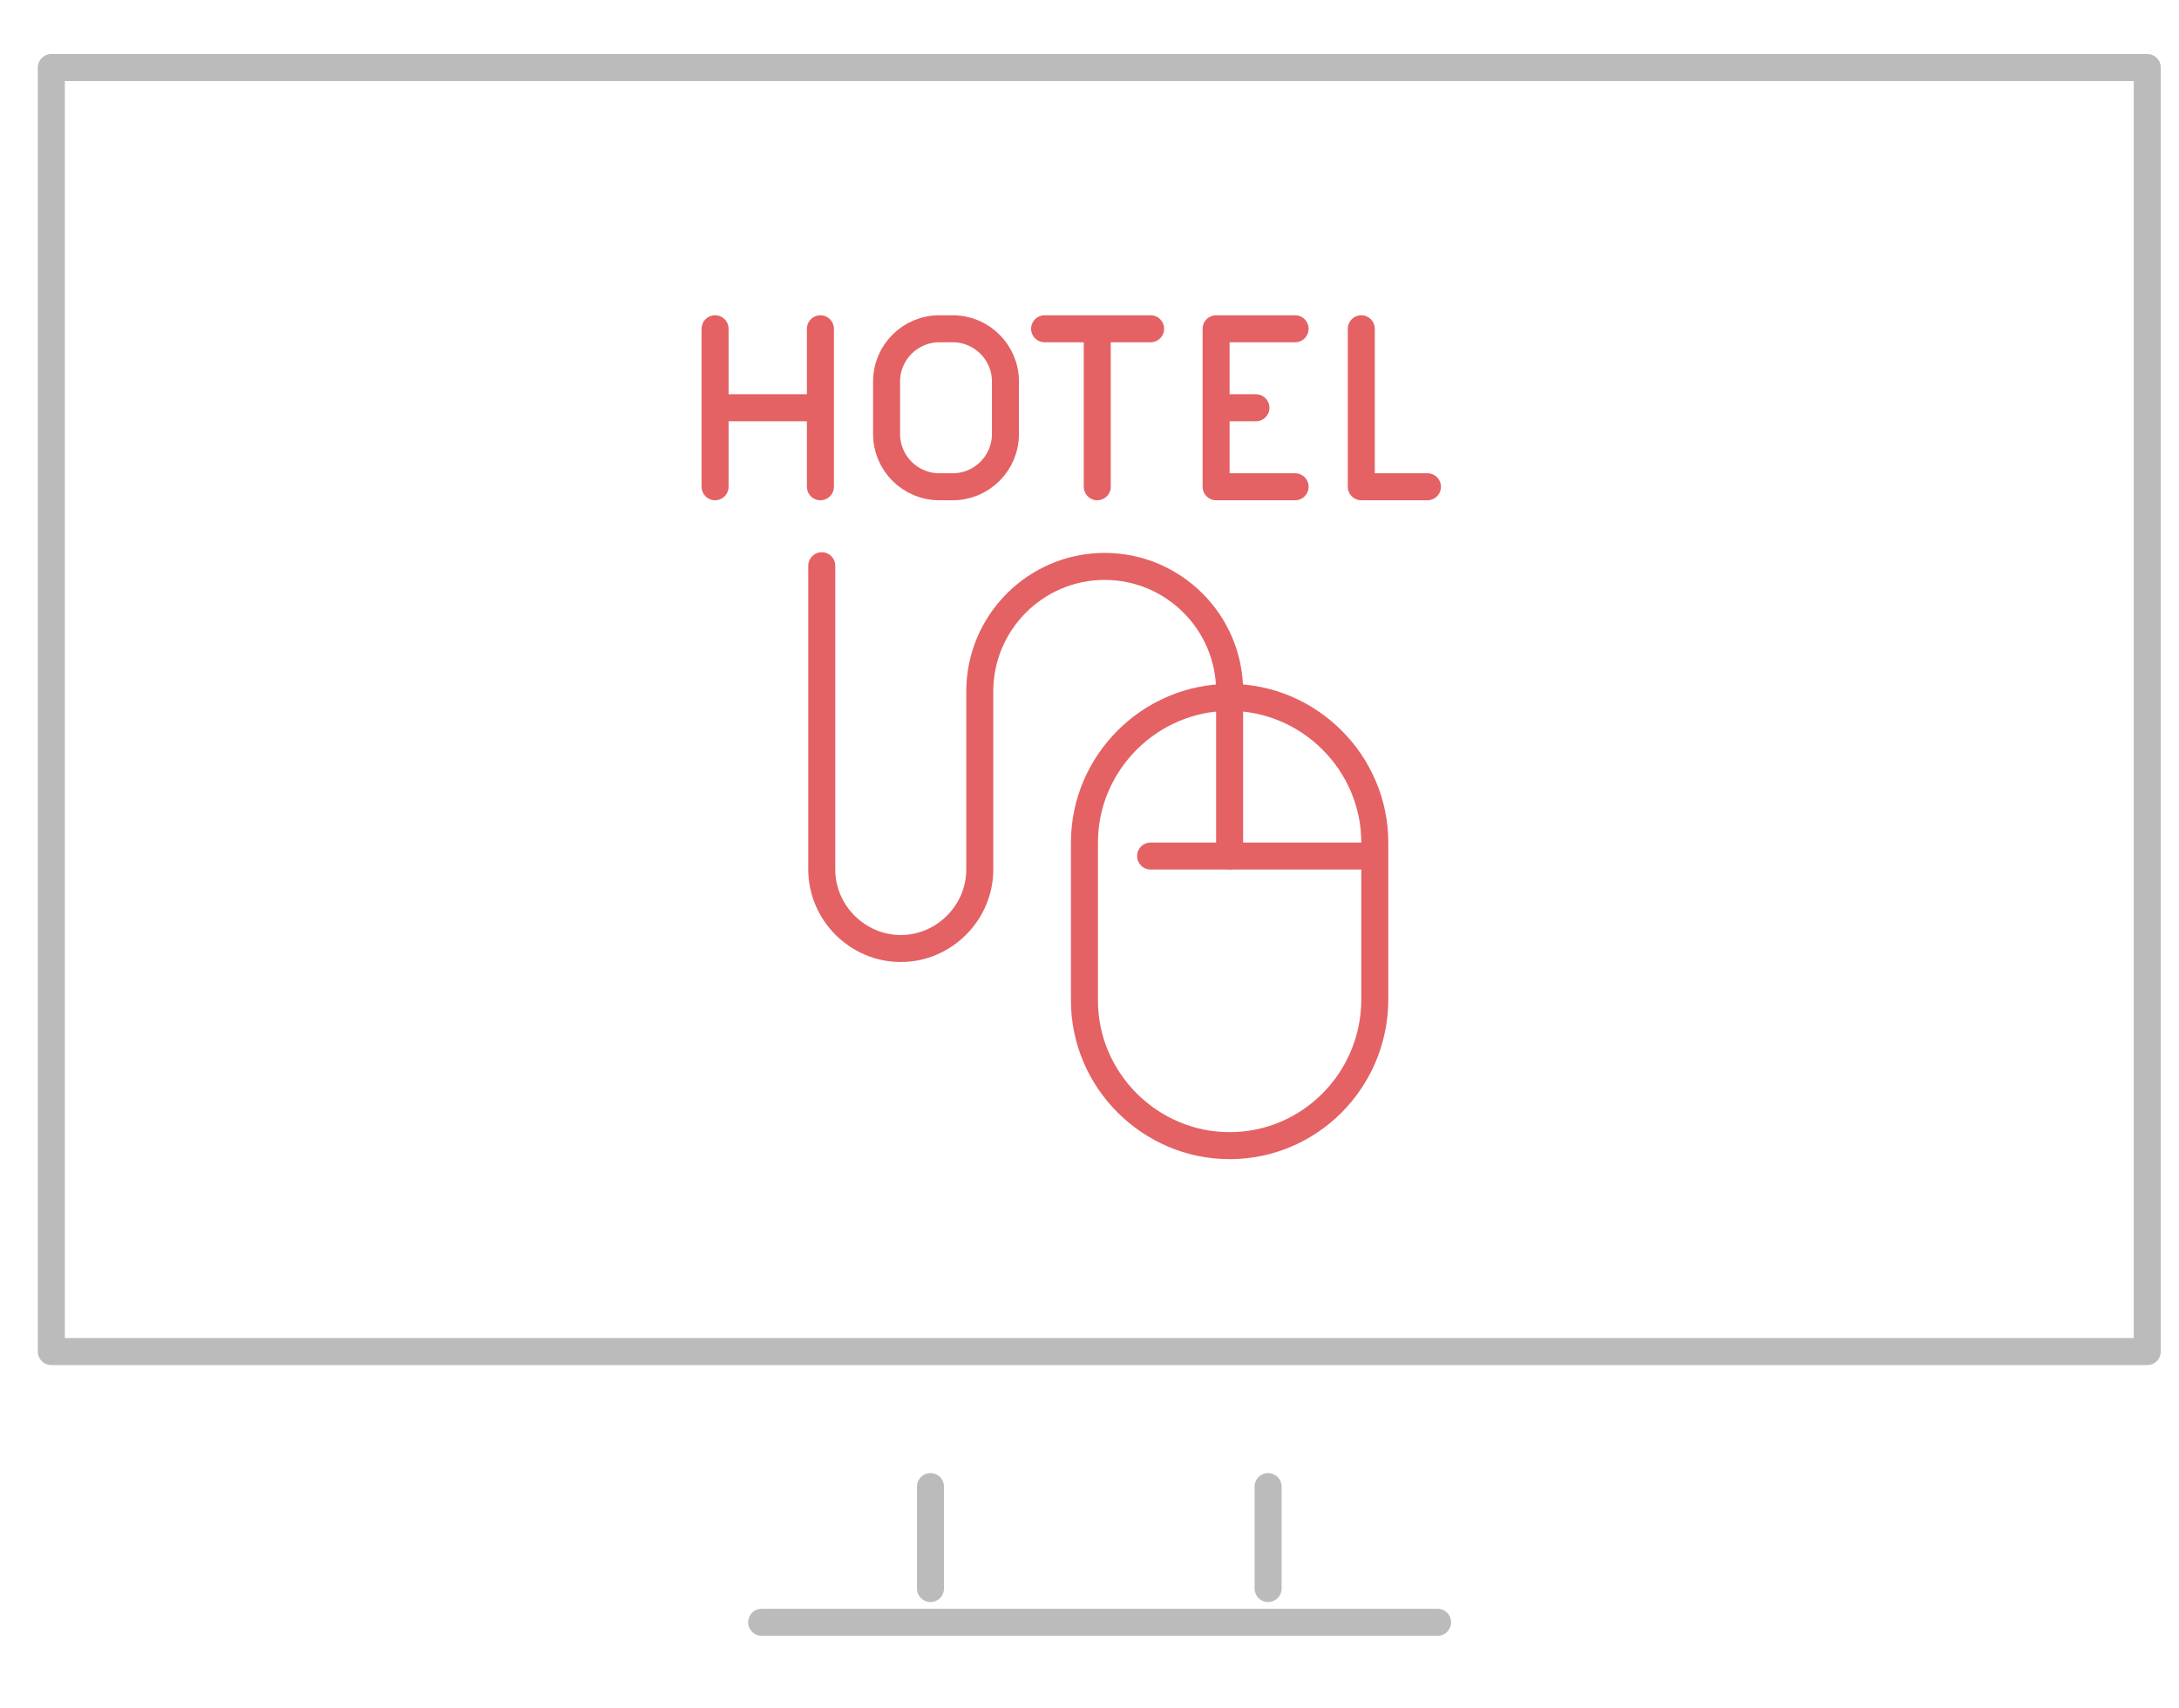 <?xml version="1.0" encoding="utf-8"?>
<!-- Generator: Adobe Illustrator 22.1.0, SVG Export Plug-In . SVG Version: 6.00 Build 0)  -->
<svg version="1.1" id="Layer_1" xmlns="http://www.w3.org/2000/svg" xmlns:xlink="http://www.w3.org/1999/xlink" x="0px" y="0px"
	 viewBox="0 0 322.7 253" style="enable-background:new 0 0 322.7 253;" xml:space="preserve">
<style type="text/css">
	.st0{fill:none;stroke:#BBBBBB;stroke-width:4;stroke-linecap:round;stroke-linejoin:round;}
	.st1{fill:none;stroke:#E46264;stroke-width:4;stroke-linecap:round;stroke-linejoin:round;stroke-miterlimit:10;}
</style>
<g id="tv">
	<g>
		<polyline class="st0" points="313,200.2 7.6,200.2 7.6,10 318,10 318,200.2 313,200.2 		"/>
		<g>
			<line class="st0" x1="112.8" y1="240.3" x2="212.9" y2="240.3"/>
			<line class="st0" x1="137.8" y1="220.2" x2="137.8" y2="235.3"/>
			<line class="st0" x1="187.8" y1="220.2" x2="187.8" y2="235.3"/>
		</g>
	</g>
</g>
<g id="booking">
	<g>
		<line class="st1" x1="170.4" y1="126.8" x2="201.6" y2="126.8"/>
		<path class="st1" d="M182.1,169.7L182.1,169.7c-11.8,0-21.5-9.7-21.5-21.5v-23.4c0-11.8,9.7-21.5,21.5-21.5l0,0
			c11.8,0,21.5,9.7,21.5,21.5v23.4C203.5,160.1,193.9,169.7,182.1,169.7z"/>
		<path class="st1" d="M182.1,126.8v-24.4c0-10.2-8.3-18.5-18.5-18.5l0,0c-10.2,0-18.5,8.3-18.5,18.5v26.4c0,6.4-5.3,11.7-11.7,11.7
			l0,0c-6.4,0-11.7-5.3-11.7-11.7v-45"/>
	</g>
	<g>
		<polyline class="st1" points="211.4,72.1 201.6,72.1 201.6,48.7 		"/>
		<g>
			<polyline class="st1" points="191.8,72.1 180.1,72.1 180.1,48.7 191.8,48.7 			"/>
			<line class="st1" x1="186" y1="60.4" x2="182.1" y2="60.4"/>
		</g>
		<g>
			<line class="st1" x1="154.7" y1="48.7" x2="170.4" y2="48.7"/>
			<line class="st1" x1="162.5" y1="50.6" x2="162.5" y2="72.1"/>
		</g>
		<path class="st1" d="M141.1,72.1h-2c-4.3,0-7.8-3.5-7.8-7.8v-7.8c0-4.3,3.5-7.8,7.8-7.8h2c4.3,0,7.8,3.5,7.8,7.8v7.8
			C148.9,68.6,145.4,72.1,141.1,72.1z"/>
		<g>
			<line class="st1" x1="105.9" y1="48.7" x2="105.9" y2="72.1"/>
			<line class="st1" x1="121.5" y1="48.7" x2="121.5" y2="72.1"/>
			<line class="st1" x1="107.9" y1="60.4" x2="119.6" y2="60.4"/>
		</g>
	</g>
</g>
</svg>
